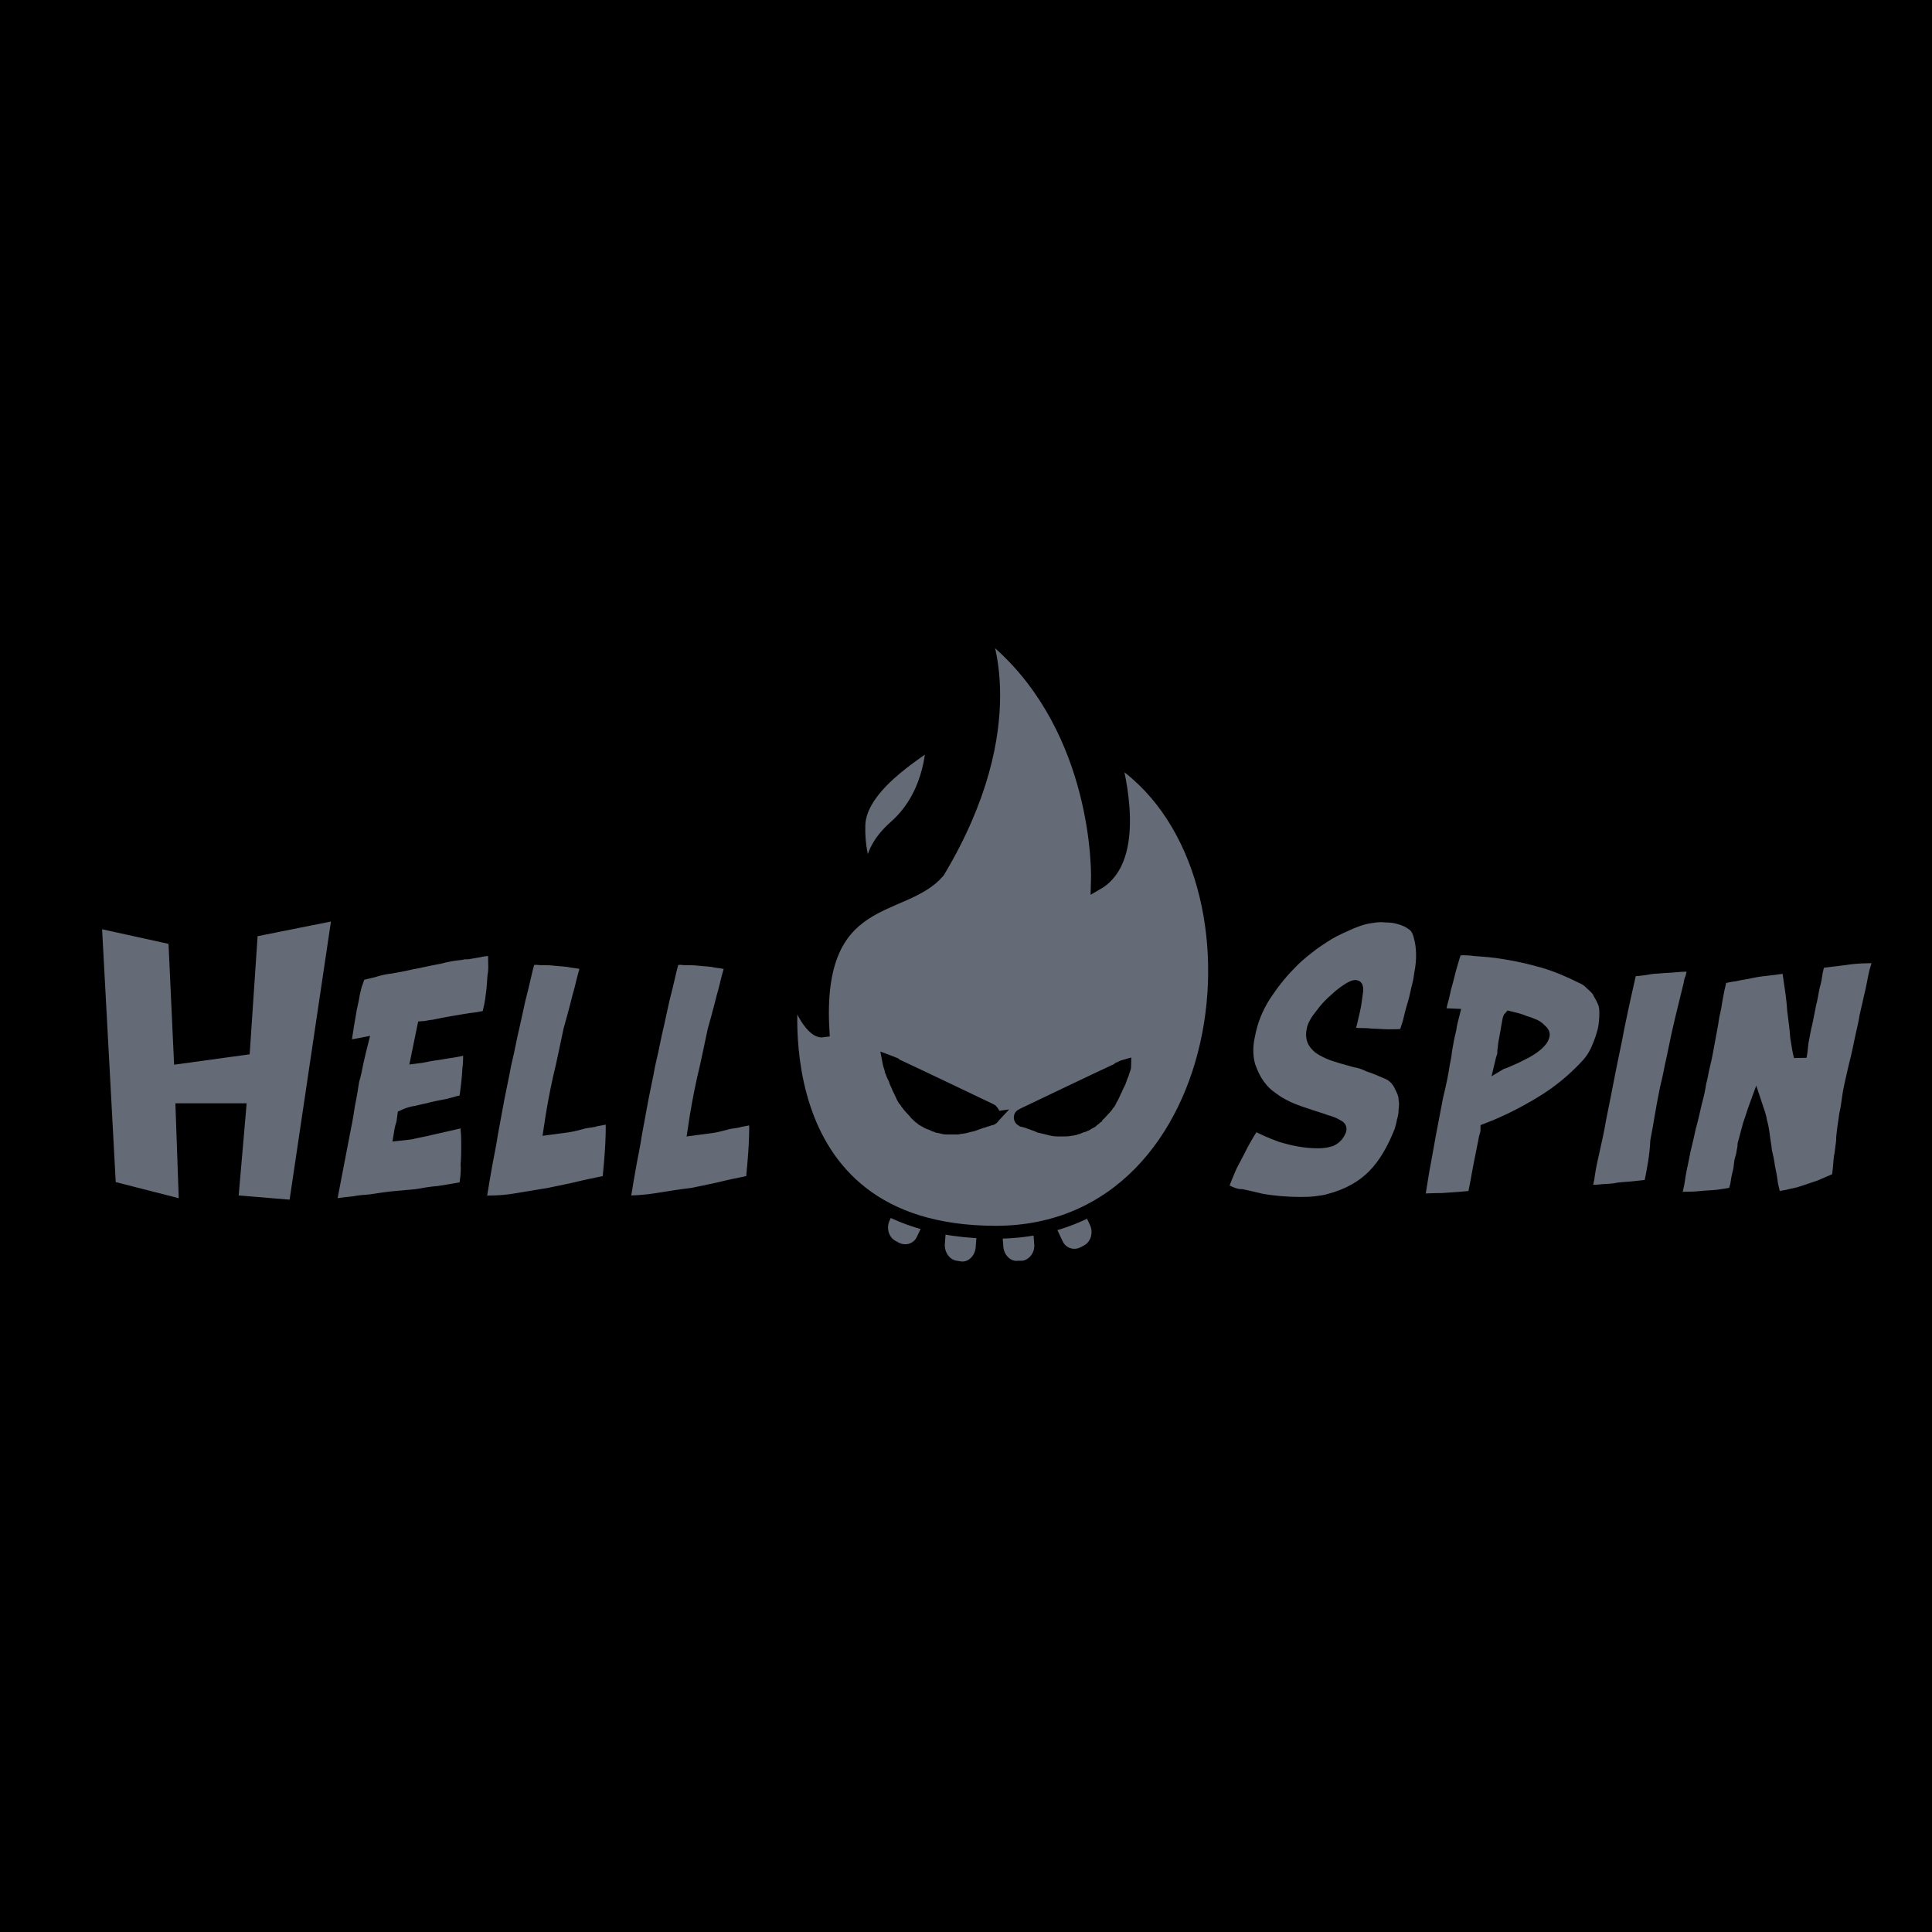 <?xml version="1.0" encoding="UTF-8"?>
<svg xmlns="http://www.w3.org/2000/svg" width="150" height="150">
  <!-- Created with Method Draw - http://github.com/duopixel/Method-Draw/ -->
  <g>
    <title>background</title>
    <rect fill="#000000" id="canvas_background" height="152" width="152" y="-1" x="-1"></rect>
    <g display="none" overflow="visible" y="0" x="0" height="100%" width="100%" id="canvasGrid">
      <rect fill="url(#gridpattern)" stroke-width="0" y="0" x="0" height="100%" width="100%"></rect>
    </g>
  </g>
  <g>
    <title>Layer 1</title>
    <style transform="matrix(0.182,0,0,0.182,0,0) " type="text/css">.st0{fill:#fff}.st1{fill:#ee3661}</style>
    <g stroke="null" id="svg_55">
      <path stroke="null" id="svg_41" fill="#646A76" d="m36.123,92.221c-0.743,0.151 -1.439,0.251 -2.042,0.352c-0.603,0.05 -1.207,0.151 -1.764,0.251c-0.557,0.05 -1.114,0.1 -1.671,0.151c-0.557,0.05 -1.207,0.151 -1.857,0.251c-0.418,0.05 -0.882,0.05 -1.3,0.151c-0.418,0.05 -1.068,0.1 -1.903,0.251l1.16,-6.03c0.139,-0.653 0.232,-1.256 0.325,-1.859c0.139,-0.653 0.232,-1.256 0.325,-1.859c0.139,-0.452 0.232,-0.905 0.325,-1.407c0.139,-0.553 0.232,-1.055 0.325,-1.407l-1.3,0.251c0.139,-1.206 0.325,-2.211 0.464,-3.015c0.093,-0.452 0.186,-0.804 0.232,-1.156c0.093,-0.352 0.139,-0.653 0.232,-0.854c0.093,-0.251 0.139,-0.452 0.232,-0.653c0.278,-0.05 0.603,-0.151 1.068,-0.251c0.464,-0.151 0.928,-0.251 1.392,-0.302c0.511,-0.1 0.882,-0.151 1.3,-0.251c0.418,-0.101 0.789,-0.151 0.975,-0.201c0.464,-0.101 0.928,-0.201 1.485,-0.301c0.557,-0.151 1.114,-0.251 1.671,-0.302c0.093,-0.05 0.232,-0.05 0.511,-0.05c0.325,-0.05 0.603,-0.101 0.882,-0.151c0.186,-0.05 0.464,-0.1 0.696,-0.1c0.279,-0.05 0.464,-0.05 0.511,-0.05c0,0.201 0,0.452 0,0.854c0,0.352 0.046,0.754 -0.046,1.206c-0.046,0.452 -0.046,0.955 -0.139,1.508c-0.046,0.553 -0.186,1.105 -0.325,1.708c-0.139,0 -0.418,0.05 -0.975,0.151c-0.511,0.05 -1.021,0.151 -1.625,0.251c-0.603,0.1 -1.114,0.201 -1.578,0.301c-0.511,0.05 -0.789,0.151 -0.835,0.151l-0.464,2.261c0.418,-0.05 0.789,-0.151 1.114,-0.201c0.371,-0.05 0.696,-0.1 0.975,-0.151c0.325,-0.05 0.603,-0.1 0.928,-0.151c0.325,-0.05 0.65,-0.151 1.021,-0.201c0,0.251 0.046,0.854 -0.046,1.608c-0.046,0.804 -0.139,1.608 -0.279,2.512c-0.186,0.05 -0.418,0.05 -0.696,0.151c-0.232,0.05 -0.511,0.151 -0.789,0.201c-0.232,0.05 -0.511,0.101 -0.789,0.151c-0.232,0.05 -0.418,0.101 -0.603,0.151c-0.232,0.05 -0.511,0.1 -0.882,0.201c-0.371,0.05 -0.696,0.151 -1.021,0.302c-0.046,0.301 -0.046,0.553 -0.139,0.754c-0.046,0.151 -0.093,0.352 -0.139,0.653c0.418,-0.05 0.789,-0.05 1.114,-0.151c0.418,-0.1 0.789,-0.151 1.16,-0.251l2.878,-0.653c0.046,0.151 0.046,0.402 0.046,0.754c0.046,0.352 0.046,0.704 0.046,1.156c0,0.452 0,0.955 -0.046,1.507c0.046,0.603 -0.046,1.206 -0.139,1.809z"></path>
      <path stroke="null" id="svg_42" fill="#646A76" d="m47.495,86.744c0.046,0.452 0.046,1.106 0,2.06c-0.046,0.955 -0.139,1.909 -0.232,2.914c-0.603,0.151 -1.253,0.251 -2.089,0.452c-0.789,0.201 -1.625,0.352 -2.553,0.553c-0.882,0.151 -1.81,0.302 -2.739,0.452c-0.928,0.151 -1.81,0.151 -2.646,0.151c0,-0.05 0.046,-0.352 0.139,-0.854c0.093,-0.553 0.186,-1.156 0.325,-1.909c0.139,-0.804 0.325,-1.608 0.464,-2.563c0.186,-0.955 0.325,-1.809 0.511,-2.764c0.186,-0.955 0.371,-1.759 0.511,-2.563c0.186,-0.804 0.325,-1.407 0.418,-1.909c0.046,-0.251 0.139,-0.653 0.278,-1.256c0.139,-0.653 0.278,-1.256 0.418,-1.909c0.186,-0.704 0.325,-1.307 0.464,-1.909c0.139,-0.653 0.278,-1.055 0.325,-1.256c0.232,0 0.511,-0.05 0.882,0c0.371,0 0.743,0 1.16,0.05c0.418,0.05 0.882,0.05 1.3,0.151c0.464,0.05 0.882,0.151 1.207,0.201c-0.046,0.1 -0.139,0.402 -0.278,0.904c-0.139,0.502 -0.232,1.005 -0.418,1.608c-0.139,0.553 -0.278,1.106 -0.418,1.608c-0.139,0.502 -0.232,0.854 -0.279,1.005c-0.278,1.256 -0.511,2.513 -0.835,3.819c-0.278,1.256 -0.511,2.563 -0.696,3.819c0.371,-0.05 0.789,-0.1 1.16,-0.151c0.418,-0.05 0.836,-0.151 1.207,-0.251c0.046,-0.05 0.186,-0.05 0.418,-0.1c0.232,-0.05 0.511,-0.05 0.789,-0.151c0.325,-0.05 0.511,-0.101 0.789,-0.151c0.186,0 0.325,-0.05 0.418,-0.05z"></path>
      <path stroke="null" id="svg_43" fill="#646A76" d="m58.634,86.744c0.046,0.452 0.046,1.106 0,2.06c-0.046,0.955 -0.139,1.909 -0.232,2.914c-0.603,0.151 -1.253,0.251 -2.089,0.452c-0.789,0.201 -1.625,0.352 -2.553,0.553c-0.882,0.101 -1.81,0.251 -2.739,0.402c-0.928,0.151 -1.81,0.201 -2.599,0.201c0,-0.05 0.046,-0.352 0.139,-0.854c0.093,-0.553 0.186,-1.156 0.325,-1.909c0.139,-0.804 0.325,-1.608 0.464,-2.563c0.186,-0.955 0.325,-1.809 0.511,-2.764c0.186,-0.955 0.371,-1.759 0.511,-2.563c0.186,-0.804 0.325,-1.407 0.418,-1.909c0.046,-0.251 0.139,-0.653 0.278,-1.256c0.139,-0.653 0.278,-1.256 0.418,-1.909c0.186,-0.704 0.325,-1.307 0.464,-1.909c0.139,-0.653 0.278,-1.055 0.325,-1.256c0.232,0 0.511,-0.05 0.882,0c0.371,0 0.743,0 1.16,0.05c0.418,0.05 0.882,0.05 1.3,0.151c0.464,0.05 0.882,0.151 1.207,0.201c-0.046,0.151 -0.139,0.452 -0.278,0.955c-0.139,0.502 -0.232,1.005 -0.418,1.608c-0.139,0.553 -0.278,1.105 -0.418,1.608c-0.139,0.502 -0.232,0.854 -0.279,1.005c-0.278,1.256 -0.511,2.512 -0.835,3.819c-0.278,1.256 -0.511,2.563 -0.696,3.819c0.371,-0.05 0.789,-0.101 1.16,-0.151c0.418,-0.05 0.836,-0.151 1.207,-0.251c0.046,-0.05 0.186,-0.05 0.418,-0.1c0.232,-0.05 0.511,-0.05 0.789,-0.151c0.325,-0.05 0.511,-0.101 0.789,-0.151c0.139,-0.05 0.325,-0.1 0.371,-0.1z"></path>
      <path stroke="null" id="svg_44" fill="#646A76" d="m13.565,72.875l-6.173,-1.357l1.114,20.653l5.895,1.507l-0.266,-7.519l4.47,0l-0.615,7.114l4.921,0.405l3.383,-22.762l-6.767,1.355l-0.615,9.146l-4.921,0.677l-0.425,-9.22z"></path>
      <path stroke="null" id="svg_45" fill="#646A76" d="m94.839,92.272c0.232,-0.603 0.464,-1.206 0.742,-1.809c0.325,-0.603 0.603,-1.156 0.835,-1.608c0.325,-0.603 0.65,-1.156 0.974,-1.608c0.603,0.352 1.3,0.653 2.135,0.955c0.882,0.251 1.764,0.452 2.832,0.452c0.371,0 0.65,-0.05 0.974,-0.151c0.325,-0.151 0.557,-0.402 0.696,-0.754c0.047,-0.151 0,-0.251 -0.232,-0.352c-0.232,-0.151 -0.511,-0.251 -0.882,-0.352c-0.371,-0.151 -0.789,-0.251 -1.206,-0.402c-0.418,-0.151 -0.789,-0.251 -1.161,-0.402c-0.418,-0.151 -0.835,-0.352 -1.346,-0.653c-0.511,-0.352 -0.974,-0.653 -1.346,-1.156c-0.372,-0.452 -0.65,-1.005 -0.882,-1.658c-0.185,-0.653 -0.232,-1.457 -0.046,-2.312c0.232,-1.256 0.65,-2.211 1.207,-3.115c0.557,-0.854 1.206,-1.708 1.949,-2.462c0.418,-0.452 0.882,-0.854 1.392,-1.256c0.557,-0.452 1.114,-0.804 1.671,-1.156c0.603,-0.352 1.206,-0.603 1.764,-0.854c0.603,-0.251 1.114,-0.402 1.578,-0.452c0.325,-0.05 0.696,-0.101 1.068,-0.05c0.418,0 0.789,0.05 1.113,0.151c0.372,0.101 0.696,0.251 0.975,0.452c0.325,0.201 0.511,0.553 0.603,0.955c0.232,0.804 0.279,1.809 0.046,2.965c-0.046,0.352 -0.093,0.653 -0.232,1.156c-0.093,0.452 -0.186,0.854 -0.325,1.307c-0.14,0.452 -0.232,0.854 -0.325,1.256c-0.14,0.402 -0.233,0.754 -0.325,1.005c-0.418,0.05 -0.836,0.05 -1.3,0.05c-0.418,0 -0.835,-0.05 -1.253,-0.05c-0.418,-0.05 -0.789,-0.05 -1.114,-0.05c-0.325,-0.05 -0.603,-0.1 -0.789,-0.151c0.046,-0.151 0.139,-0.402 0.232,-0.704c0.093,-0.352 0.14,-0.653 0.233,-1.005c0.092,-0.402 0.139,-0.754 0.185,-1.106c0.047,-0.352 0.093,-0.553 0.047,-0.653c0,-0.151 -0.14,-0.151 -0.511,0.05c-0.325,0.201 -0.696,0.452 -1.114,0.854c-0.418,0.352 -0.789,0.754 -1.114,1.206c-0.371,0.452 -0.603,0.854 -0.65,1.206c-0.093,0.452 0,0.854 0.325,1.156c0.232,0.251 0.557,0.402 0.882,0.553c0.325,0.151 0.696,0.251 1.021,0.352c0.371,0.1 0.696,0.201 1.067,0.301c0.372,0.05 0.742,0.201 1.067,0.352c0.464,0.151 0.928,0.352 1.393,0.553c0.511,0.201 0.882,0.603 1.114,1.156c0.186,0.352 0.279,0.653 0.279,0.905c0.046,0.201 0.046,0.502 0,0.854c0,0.251 -0.047,0.553 -0.14,0.854c-0.046,0.301 -0.139,0.553 -0.186,0.754c-0.557,1.407 -1.206,2.563 -2.088,3.467c-0.835,0.854 -1.949,1.507 -3.435,1.909c-0.325,0.1 -0.696,0.151 -1.113,0.201c-0.418,0.05 -0.789,0.05 -1.207,0.05c-1.114,0 -2.089,-0.1 -2.971,-0.251c-0.603,-0.151 -1.068,-0.251 -1.532,-0.352c-0.557,0 -1.021,-0.251 -1.578,-0.553z"></path>
      <path stroke="null" id="svg_46" fill="#646A76" d="m124.637,79.358c-0.046,0.603 -0.232,1.156 -0.464,1.759c-0.233,0.603 -0.511,1.106 -0.928,1.558c-0.789,0.854 -1.578,1.558 -2.553,2.261c-0.928,0.653 -1.903,1.206 -2.878,1.708c-0.789,0.402 -1.578,0.754 -2.367,1.055c0,0.101 0,0.201 -0.047,0.352c-0.046,0.151 -0.093,0.302 -0.139,0.603c-0.047,0.251 -0.14,0.653 -0.233,1.156c-0.092,0.452 -0.232,1.156 -0.371,1.96c-0.047,0.251 -0.093,0.452 -0.139,0.704c-0.047,0.201 -0.047,0.352 -0.093,0.452c-0.836,0.101 -1.671,0.151 -2.46,0.201c-0.789,0 -1.393,0.05 -1.857,0.05c0.093,-0.653 0.233,-1.407 0.372,-2.312c0.186,-0.955 0.325,-1.809 0.511,-2.814c0.186,-1.005 0.372,-1.96 0.557,-2.914c0.232,-0.955 0.418,-1.809 0.511,-2.512c0.046,-0.251 0.139,-0.603 0.185,-1.106c0.093,-0.553 0.186,-1.055 0.325,-1.608c0.047,-0.352 0.14,-0.754 0.233,-1.105l-1.114,-0.05c0.046,-0.251 0.139,-0.603 0.232,-1.005c0.139,-0.402 0.186,-0.854 0.325,-1.307c0.14,-0.452 0.233,-0.955 0.372,-1.407c0.139,-0.502 0.279,-0.955 0.418,-1.357c0.325,0 0.789,-0.05 1.486,0.05c0.696,0.05 1.439,0.1 2.32,0.251c0.928,0.151 1.857,0.352 2.924,0.653c1.067,0.301 2.088,0.754 3.11,1.256c0.232,0.1 0.464,0.251 0.696,0.502c0.279,0.251 0.511,0.452 0.603,0.704c0.232,0.402 0.418,0.754 0.464,1.055c0.047,0.302 0.047,0.704 0,1.206zm-8.076,3.166c0.233,-0.05 0.511,-0.201 0.882,-0.352c0.372,-0.151 0.696,-0.352 1.021,-0.502c0.372,-0.201 0.65,-0.402 0.882,-0.603c0.278,-0.251 0.418,-0.452 0.464,-0.653c0.047,-0.151 -0.046,-0.301 -0.232,-0.452c-0.186,-0.201 -0.372,-0.301 -0.511,-0.352c-0.139,-0.05 -0.325,-0.151 -0.696,-0.251c-0.325,-0.151 -0.742,-0.251 -1.16,-0.352c0,0 -0.047,0.05 -0.093,0.352c-0.047,0.251 -0.093,0.502 -0.139,0.804c-0.047,0.251 -0.093,0.502 -0.14,0.754c-0.046,0.251 -0.046,0.352 -0.046,0.402c-0.047,0.201 -0.047,0.402 -0.047,0.603c-0.093,0.201 -0.139,0.402 -0.186,0.603z"></path>
      <path stroke="null" id="svg_47" fill="#646A76" d="m128.118,92.071c-0.418,0.05 -0.882,0.101 -1.392,0.151c-0.511,0.05 -0.975,0.05 -1.393,0.151c-0.418,0.05 -0.882,0.05 -1.253,0.1c-0.372,0 -0.696,0.05 -0.975,0.05c0.047,-0.101 0.047,-0.201 0.047,-0.402c0.046,-0.201 0.093,-0.452 0.139,-0.653c0.046,-0.352 0.139,-0.955 0.325,-1.759c0.186,-0.854 0.418,-1.809 0.603,-2.914c0.232,-1.156 0.464,-2.312 0.696,-3.518c0.232,-1.206 0.511,-2.412 0.696,-3.467c0.232,-1.106 0.418,-2.01 0.603,-2.814c0.185,-0.854 0.325,-1.407 0.371,-1.658c0.232,-0.05 0.557,-0.05 0.928,-0.101c0.372,-0.05 0.789,-0.151 1.207,-0.151c0.464,-0.05 0.928,-0.05 1.393,-0.1c0.511,-0.05 0.974,-0.05 1.439,-0.05c0,0 0.046,0.05 -0.047,0.251c-0.046,0.151 -0.046,0.251 -0.093,0.452c-0.046,0.151 -0.046,0.301 -0.139,0.452c-0.047,0.151 -0.047,0.251 -0.047,0.251c-0.092,0.352 -0.232,0.955 -0.418,1.708c-0.185,0.754 -0.371,1.507 -0.557,2.362c-0.186,0.854 -0.325,1.608 -0.511,2.412c-0.139,0.754 -0.279,1.306 -0.372,1.708c-0.325,1.558 -0.511,2.914 -0.742,4.07c-0.046,1.156 -0.279,2.312 -0.511,3.467z"></path>
      <path stroke="null" id="svg_48" fill="#646A76" d="m143.064,88.302c0,0.1 0,0.301 -0.047,0.603c-0.046,0.251 -0.046,0.553 -0.139,0.955c-0.046,0.352 -0.046,0.653 -0.093,1.005c-0.046,0.301 -0.046,0.553 -0.093,0.653c-0.464,0.201 -0.928,0.402 -1.392,0.603c-0.464,0.151 -0.882,0.301 -1.347,0.452c-0.418,0.151 -0.882,0.201 -1.206,0.302c-0.372,0.05 -0.696,0.151 -0.928,0.201c-0.093,-0.352 -0.186,-0.754 -0.279,-1.156c-0.046,-0.452 -0.139,-0.905 -0.232,-1.357c-0.047,-0.402 -0.14,-0.804 -0.233,-1.206c-0.046,-0.452 -0.139,-0.905 -0.185,-1.357c-0.047,-0.302 -0.093,-0.603 -0.186,-0.905c-0.047,-0.352 -0.186,-0.754 -0.372,-1.307c-0.186,0.502 -0.325,1.005 -0.511,1.508c-0.139,0.502 -0.279,1.055 -0.418,1.558c0,0.05 0,0.201 -0.046,0.402c-0.047,0.201 -0.047,0.402 -0.14,0.653c-0.093,0.251 -0.093,0.553 -0.139,0.854c-0.047,0.251 -0.139,0.553 -0.186,0.854c-0.046,0.251 -0.046,0.452 -0.139,0.653c-0.047,0.201 -0.047,0.352 -0.093,0.402c-0.418,0.05 -0.882,0.151 -1.346,0.201c-0.464,0.05 -0.882,0.05 -1.3,0.1c-0.418,0.05 -0.789,0.05 -1.114,0.05c-0.325,0 -0.603,0.05 -0.835,0.05c0,0 0,-0.151 0.047,-0.402c0.046,-0.302 0.139,-0.603 0.185,-0.905c0.047,-0.352 0.093,-0.603 0.14,-0.854c0.046,-0.301 0.093,-0.452 0.093,-0.452c0.046,-0.251 0.139,-0.653 0.232,-1.156c0.139,-0.553 0.279,-1.156 0.418,-1.809c0.186,-0.653 0.325,-1.307 0.464,-1.909c0.186,-0.653 0.279,-1.156 0.325,-1.508c0.139,-0.452 0.185,-0.955 0.325,-1.457c0.139,-0.553 0.232,-1.106 0.325,-1.608c0.046,-0.251 0.093,-0.502 0.139,-0.754c0.047,-0.251 0.093,-0.502 0.14,-0.754c0,-0.05 0.046,-0.251 0.093,-0.603c0.092,-0.402 0.185,-0.804 0.232,-1.206c0.093,-0.452 0.139,-0.804 0.232,-1.156c0.093,-0.402 0.139,-0.603 0.139,-0.653c0.325,-0.05 0.696,-0.151 1.114,-0.201c0.418,-0.101 0.882,-0.151 1.3,-0.251c0.464,-0.1 0.928,-0.151 1.393,-0.201c0.511,-0.05 0.974,-0.151 1.392,-0.151c0.093,0.251 0.14,0.754 0.232,1.357c0.093,0.603 0.186,1.256 0.233,2.01c0.093,0.704 0.186,1.407 0.232,2.06c0.093,0.653 0.186,1.156 0.279,1.507c0.046,-0.201 0.093,-0.553 0.139,-1.055c0.093,-0.502 0.186,-1.055 0.325,-1.608c0.093,-0.452 0.186,-0.955 0.279,-1.407c0.139,-0.503 0.186,-0.955 0.279,-1.357c0.139,-0.452 0.185,-0.854 0.232,-1.156c0.093,-0.352 0.139,-0.603 0.186,-0.754c0.511,-0.05 1.16,-0.151 2.042,-0.251c0.928,-0.151 1.81,-0.151 2.692,-0.151c-0.047,0.201 -0.139,0.603 -0.325,1.206c-0.14,0.603 -0.233,1.256 -0.418,1.96c-0.14,0.704 -0.325,1.307 -0.418,1.96c-0.14,0.603 -0.233,1.055 -0.279,1.256c-0.14,0.704 -0.279,1.357 -0.464,2.06c-0.139,0.653 -0.325,1.357 -0.464,2.111c-0.093,0.553 -0.14,1.106 -0.279,1.708c-0.093,0.653 -0.186,1.206 -0.232,1.759z"></path>
      <path stroke="null" id="svg_49" fill="#646A76" d="m69.514,64.165c2.971,-2.613 2.878,-6.683 2.878,-6.683c0,0.352 -5.616,3.216 -5.709,6.583c-0.093,3.317 1.346,5.025 1.346,5.025c0,0 -1.485,-2.312 1.485,-4.925z"></path>
      <path stroke="null" id="svg_50" fill="#646A76" d="m69.56,96.928l-0.279,-0.151c-0.742,-0.402 -1.067,-1.407 -0.65,-2.261l1.253,-2.663c0.372,-0.804 1.3,-1.156 2.089,-0.704l0.278,0.151c0.743,0.402 1.068,1.407 0.65,2.261l-1.253,2.663c-0.372,0.804 -1.3,1.105 -2.089,0.704z"></path>
      <path stroke="null" id="svg_51" fill="#646A76" d="m79.401,98.385l-0.325,0c-0.835,0.101 -1.578,-0.603 -1.671,-1.507l-0.233,-2.965c-0.092,-0.905 0.557,-1.708 1.393,-1.809l0.325,-0.05c0.835,-0.1 1.578,0.603 1.671,1.507l0.233,2.965c0.093,0.955 -0.557,1.759 -1.393,1.859z"></path>
      <path stroke="null" id="svg_52" fill="#646A76" d="m74.249,98.385l0.325,0.05c0.835,0.101 1.578,-0.603 1.671,-1.507l0.233,-2.965c0.093,-0.905 -0.557,-1.708 -1.393,-1.809l-0.325,-0.05c-0.835,-0.1 -1.578,0.603 -1.671,1.507l-0.233,2.965c-0.046,0.905 0.557,1.708 1.393,1.809z"></path>
      <path stroke="null" id="svg_53" fill="#646A76" d="m84.135,97.279l0.279,-0.151c0.742,-0.402 1.067,-1.407 0.65,-2.261l-1.253,-2.663c-0.372,-0.804 -1.3,-1.156 -2.088,-0.704l-0.279,0.151c-0.742,0.402 -1.067,1.407 -0.65,2.261l1.253,2.663c0.371,0.804 1.3,1.106 2.088,0.704z"></path>
      <path stroke="null" id="svg_54" fill="#646A76" d="m86.502,58.788c0.372,1.307 1.996,7.889 -1.299,9.799c0.093,-2.764 -0.603,-13.467 -8.912,-19.698c0,0 3.434,7.336 -3.435,18.793c-2.738,3.216 -9.608,1.407 -8.958,12.361c-0.975,0.151 -2.182,-2.513 -2.321,-3.819c0,0 -3.017,19.447 15.735,19.447c18.752,0 22.233,-28.642 9.19,-36.883zm-9.469,28.039c-0.046,0.05 -0.093,0.05 -0.186,0.05c-0.093,0.05 -0.186,0.101 -0.325,0.101c-0.093,0.05 -0.186,0.1 -0.279,0.1c-0.139,0.05 -0.278,0.1 -0.418,0.151c-0.093,0.05 -0.186,0.05 -0.278,0.101c-0.14,0.05 -0.279,0.05 -0.418,0.1c-0.047,0 -0.14,0.05 -0.186,0.05c-0.186,0.05 -0.418,0.05 -0.603,0.1c0,0 0,0 -0.047,0c-0.185,0 -0.371,0 -0.557,0c-0.047,0 -0.139,0 -0.186,0c-0.139,0 -0.232,0 -0.372,-0.05c-0.092,0 -0.139,-0.05 -0.232,-0.05c-0.093,0 -0.232,-0.05 -0.325,-0.101c-0.093,0 -0.139,-0.05 -0.232,-0.1c-0.093,-0.05 -0.186,-0.05 -0.279,-0.101c-0.093,-0.05 -0.139,-0.05 -0.186,-0.1c-0.093,-0.05 -0.186,-0.1 -0.278,-0.151c-0.047,-0.05 -0.14,-0.101 -0.186,-0.151c-0.093,-0.05 -0.186,-0.151 -0.233,-0.201c-0.046,-0.05 -0.139,-0.101 -0.185,-0.201c-0.093,-0.1 -0.14,-0.151 -0.233,-0.251c-0.046,-0.05 -0.139,-0.151 -0.185,-0.201c-0.093,-0.101 -0.14,-0.201 -0.233,-0.302c-0.046,-0.1 -0.093,-0.151 -0.185,-0.251c-0.047,-0.101 -0.14,-0.201 -0.186,-0.352c-0.047,-0.101 -0.093,-0.201 -0.14,-0.301c-0.046,-0.101 -0.139,-0.251 -0.185,-0.402c-0.047,-0.101 -0.093,-0.201 -0.14,-0.301c-0.046,-0.151 -0.093,-0.302 -0.186,-0.452c-0.046,-0.1 -0.093,-0.201 -0.139,-0.352c0,-0.05 -0.046,-0.05 -0.046,-0.1l0,-0.05c-0.047,-0.201 -0.14,-0.402 -0.186,-0.653c0.139,0.05 0.325,0.151 0.464,0.201l0.047,0.05c0.046,0 0.046,0 0.093,0.05c2.692,1.256 4.966,2.362 7.194,3.417l0.186,0.101c0.232,0.251 0.232,0.502 0.046,0.603zm10.165,-3.618c0,0.05 0,0.05 0,0c0,0.05 -0.046,0.101 -0.046,0.151c-0.047,0.101 -0.093,0.251 -0.14,0.352c-0.046,0.151 -0.092,0.302 -0.185,0.452c-0.047,0.1 -0.093,0.201 -0.14,0.301c-0.046,0.151 -0.139,0.251 -0.186,0.402c-0.046,0.1 -0.092,0.201 -0.139,0.301c-0.046,0.1 -0.139,0.201 -0.186,0.352c-0.046,0.1 -0.093,0.151 -0.186,0.251c-0.046,0.1 -0.139,0.201 -0.232,0.301c-0.046,0.05 -0.139,0.151 -0.186,0.201c-0.093,0.1 -0.139,0.151 -0.232,0.251c-0.046,0.05 -0.139,0.101 -0.186,0.201c-0.093,0.05 -0.139,0.151 -0.232,0.201c-0.046,0.05 -0.139,0.1 -0.186,0.151c-0.093,0.05 -0.186,0.1 -0.278,0.151c-0.047,0.05 -0.14,0.101 -0.186,0.101c-0.093,0.05 -0.186,0.1 -0.279,0.1c-0.093,0.05 -0.139,0.05 -0.232,0.1c-0.093,0.05 -0.233,0.05 -0.325,0.101c-0.093,0 -0.14,0.05 -0.233,0.05c-0.139,0 -0.232,0.05 -0.371,0.05c-0.047,0 -0.14,0 -0.186,0c-0.186,0 -0.372,0 -0.557,0c0,0 0,0 -0.046,0c-0.186,0 -0.418,-0.05 -0.603,-0.1c-0.046,0 -0.139,-0.05 -0.186,-0.05c-0.139,-0.05 -0.278,-0.05 -0.418,-0.1c-0.093,0 -0.186,-0.05 -0.279,-0.101c-0.139,-0.05 -0.278,-0.1 -0.418,-0.151c-0.093,-0.05 -0.185,-0.05 -0.278,-0.1c-0.093,-0.05 -0.186,-0.05 -0.325,-0.101c-0.047,0 -0.093,-0.05 -0.186,-0.05c-0.186,-0.101 -0.186,-0.352 0,-0.402l0.186,-0.101c2.227,-1.055 4.502,-2.161 7.194,-3.417c0.046,0 0.046,0 0.093,-0.05l0.046,-0.05c0.139,-0.05 0.279,-0.151 0.464,-0.201c0,0.05 -0.047,0.251 -0.14,0.452z"></path>
    </g>
  </g>
</svg>

